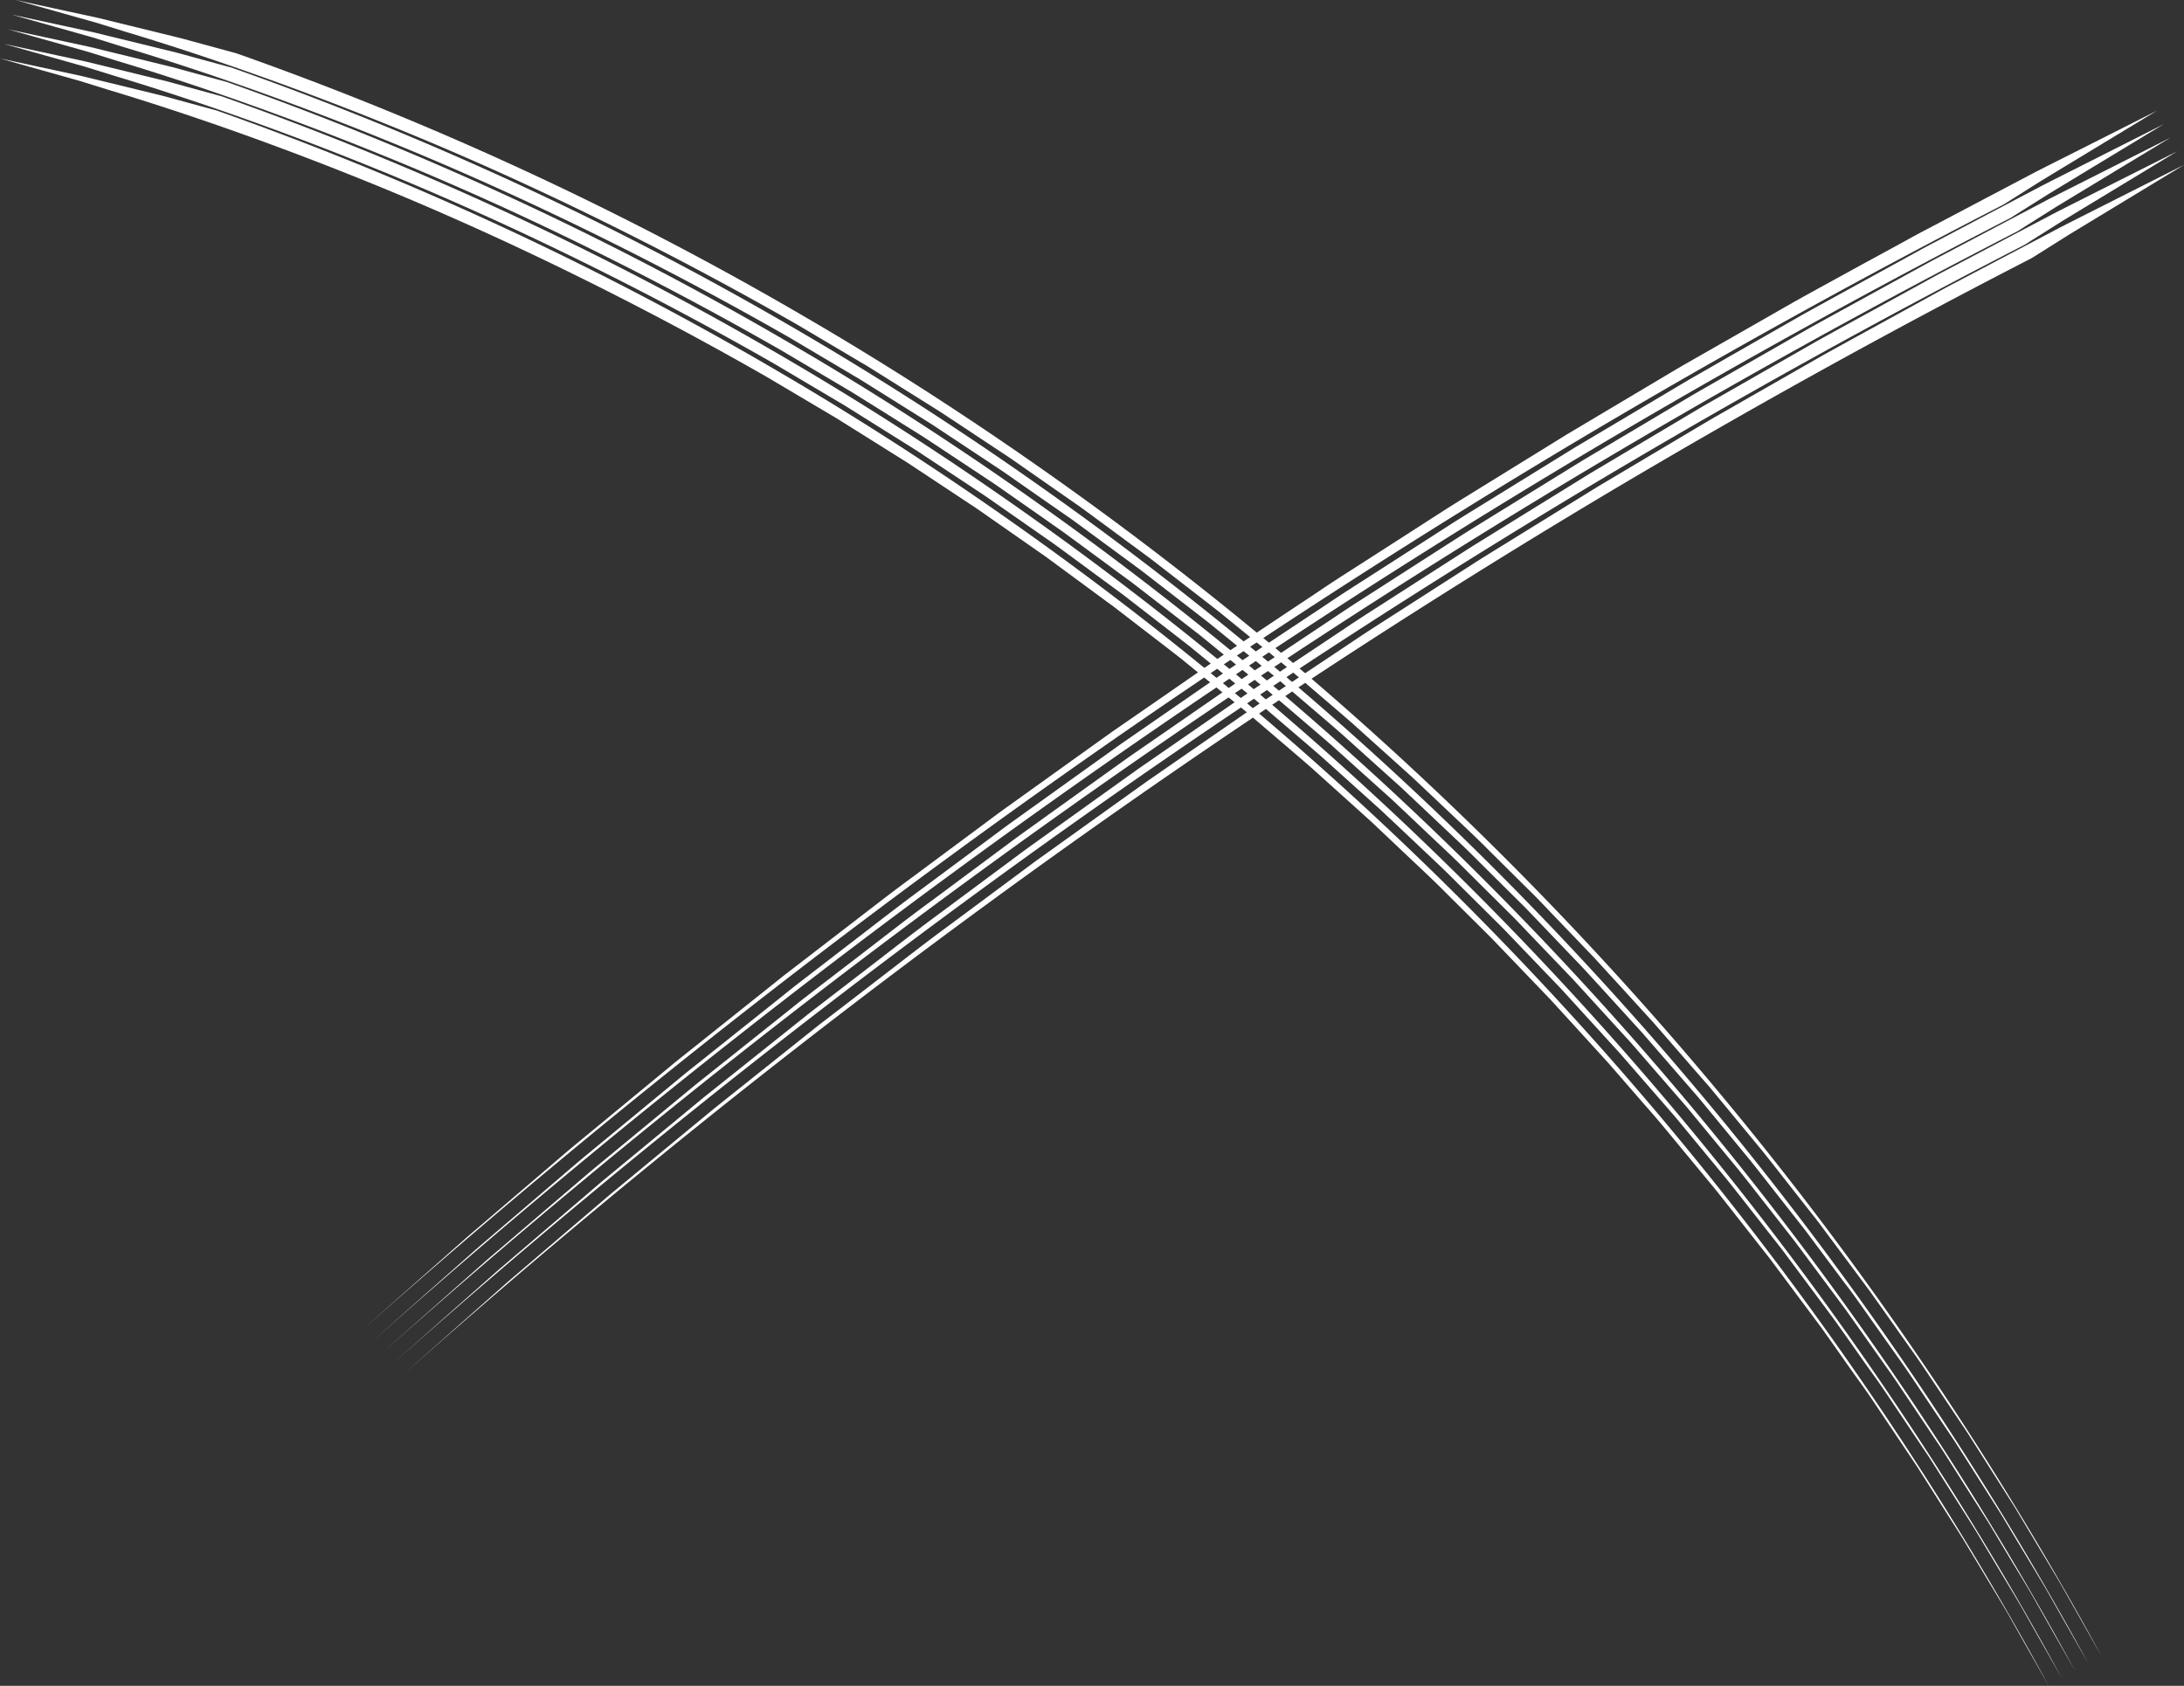 <?xml version="1.0" encoding="UTF-8" standalone="no"?><svg xmlns="http://www.w3.org/2000/svg" xmlns:xlink="http://www.w3.org/1999/xlink" fill="#000000" height="980.4" preserveAspectRatio="xMidYMid meet" version="1" viewBox="0.0 0.0 1270.1 980.4" width="1270.1" zoomAndPan="magnify"><rect x="0.0" y="0.0" width="1270.1" height="980.4" fill="#333333" stroke="none"/><g data-name="Layer 2"><g data-name="Layer 1" fill="#ffffff" id="change1_1"><path d="M235.73,798.32c2.88-2.61,19.72-17.55,47-41.7l10.71-9.48c3.74-3.28,7.71-6.62,11.8-10.13l26.31-22.5L346,702.19l7.5-6.42c2.54-2.16,5.16-4.28,7.79-6.46l33-27.28,17.54-14.48c3-2.48,6-4.89,9.08-7.34l9.28-7.4,38.55-30.74c3.31-2.61,6.59-5.31,10-7.9L489,586.3l20.78-16c14-10.73,28.17-21.89,42.95-32.69l44.67-33.2c3.75-2.82,7.58-5.56,11.42-8.3l11.54-8.28,23.22-16.64,23.4-16.75L690.71,438l23.85-16.49c8-5.5,15.89-11.07,24-16.38L786.76,373c8-5.4,16.08-10.54,24.13-15.71L835,341.83l23.87-15.33c7.95-5,15.95-9.89,23.85-14.8l46.81-28.9,45.68-27.17c7.47-4.42,14.82-8.87,22.15-13.12l21.8-12.47,41.76-23.88c13.57-7.54,26.75-14.71,39.35-21.65l18.52-10.17c6-3.29,11.9-6.61,17.72-9.62l32.93-17.35,28.94-15.25c9-4.62,17.28-8.75,24.75-12.54l47-23.71-44.42,26.95-22.19,13.46-22,13.84q-127.65,65.65-251.08,139.29-123.27,73.72-241.8,155.12A4671.39,4671.39,0,0,0,235.73,798.32Z"/><path d="M229.84,791.78c2.89-2.62,19.76-17.59,47.08-41.78l10.73-9.5c3.75-3.28,7.73-6.63,11.82-10.15l26.37-22.54,14.44-12.35L347.8,689c2.54-2.17,5.17-4.29,7.8-6.48l33.1-27.33,17.57-14.51c3-2.48,6-4.9,9.11-7.35l9.3-7.42,38.61-30.79c3.32-2.62,6.61-5.32,10-7.92l10.24-7.88,20.82-16c14-10.75,28.23-21.94,43-32.76l44.76-33.26c3.76-2.83,7.6-5.57,11.44-8.32l11.56-8.29q11.6-8.29,23.27-16.68l23.44-16.77,23.83-16.48,23.9-16.52c8-5.5,15.91-11.09,24-16.4l48.31-32.2c8-5.41,16.12-10.56,24.18-15.74l24.12-15.49,23.92-15.36c8-5,16-9.91,23.89-14.83l46.9-29,45.78-27.23c7.48-4.43,14.84-8.88,22.18-13.15l21.85-12.48,41.84-23.93c13.6-7.56,26.8-14.74,39.43-21.7l18.55-10.19c6.06-3.29,11.92-6.62,17.76-9.63l33-17.39,29-15.27c9-4.64,17.32-8.77,24.81-12.57L1266.16,88l-44.52,27-22.23,13.48-22,13.87q-127.9,65.78-251.57,139.56Q802.35,355.77,683.58,437.31A4679.32,4679.32,0,0,0,229.84,791.78Z"/><path d="M224,785.24c2.89-2.62,19.8-17.62,47.17-41.86l10.75-9.52c3.76-3.29,7.75-6.64,11.85-10.16l26.41-22.59,14.47-12.37,7.53-6.44c2.55-2.17,5.19-4.3,7.82-6.49l33.17-27.38,17.6-14.54c3-2.48,6-4.91,9.12-7.36l9.32-7.43,38.69-30.85c3.33-2.63,6.62-5.34,10-7.94l10.25-7.9,20.86-16c14.08-10.78,28.29-22,43.12-32.82L587,490.22c3.77-2.84,7.61-5.59,11.47-8.34L610,473.57l23.31-16.71,23.48-16.81,23.88-16.5L704.61,407c8-5.51,15.95-11.11,24.07-16.43l48.4-32.26c8-5.42,16.15-10.58,24.23-15.77L825.48,327l24-15.39c8-5.05,16-9.93,23.94-14.86l47-29,45.86-27.28c7.5-4.43,14.87-8.89,22.23-13.17l21.88-12.51,41.93-24c13.62-7.57,26.85-14.77,39.5-21.74l18.59-10.21c6.08-3.3,12-6.64,17.8-9.66l33-17.41,29-15.31c9-4.64,17.35-8.79,24.85-12.59l47.15-23.81-44.61,27-22.28,13.51-22,13.89q-128.16,65.91-252.06,139.84-123.74,74-242.72,155.72A4690,4690,0,0,0,224,785.24Z"/><path d="M218.07,778.7c2.89-2.63,19.83-17.66,47.26-41.94l10.77-9.53c3.76-3.3,7.75-6.66,11.86-10.19l26.47-22.63L328.92,682l7.55-6.45c2.55-2.17,5.19-4.3,7.83-6.5l33.23-27.43,17.64-14.56c3-2.5,6.05-4.92,9.14-7.38l9.33-7.45,38.77-30.91c3.33-2.63,6.63-5.34,10-8l10.28-7.91,20.9-16.09c14.1-10.79,28.34-22,43.19-32.88l44.93-33.38c3.77-2.85,7.63-5.6,11.49-8.36l11.6-8.32,23.35-16.74,23.54-16.84,23.91-16.54,24-16.59c8-5.52,16-11.12,24.11-16.46L772.24,351c8-5.43,16.18-10.6,24.28-15.8l24.21-15.55,24-15.42c8-5.06,16-9.95,24-14.88l47.08-29.07,46-27.33c7.52-4.45,14.9-8.92,22.28-13.2L1006,207.16l42-24c13.65-7.59,26.9-14.8,39.58-21.79l18.63-10.22c6.08-3.31,12-6.65,17.82-9.68L1157.11,124l29.11-15.33c9-4.66,17.38-8.81,24.9-12.62l47.23-23.86-44.7,27.09-22.31,13.53-22.1,13.92q-128.4,66-252.54,140.11-124,74.16-243.18,156A4696.6,4696.6,0,0,0,218.07,778.7Z"/><path d="M212.18,772.16c2.9-2.64,19.87-17.69,47.35-42l10.79-9.55c3.77-3.31,7.77-6.67,11.89-10.21l26.51-22.67,14.53-12.42c2.48-2.13,5-4.28,7.56-6.46s5.2-4.31,7.85-6.51L372,634.83l17.67-14.59c3-2.5,6.06-4.93,9.15-7.39l9.35-7.46,38.84-31c3.34-2.64,6.65-5.35,10.07-8l10.29-7.92,20.94-16.12c14.13-10.82,28.39-22.06,43.28-32.95l45-33.44c3.78-2.85,7.64-5.61,11.51-8.38l11.62-8.33,23.4-16.77,23.58-16.88,24-16.57,24-16.62c8-5.53,16-11.14,24.16-16.49q24.34-16.23,48.59-32.38c8-5.44,16.2-10.62,24.32-15.83s16.2-10.41,24.26-15.58l24-15.45c8-5.07,16.07-10,24-14.91l47.17-29.13,46-27.38c7.52-4.45,14.93-8.93,22.31-13.22l22-12.56,42.09-24.06c13.67-7.61,26.95-14.83,39.66-21.83L1102,143.4c6.09-3.32,12-6.66,17.86-9.69L1153,116.22l29.16-15.36c9-4.66,17.42-8.82,24.95-12.64l47.33-23.9-44.79,27.13L1187.3,105l-22.14,13.94q-128.65,66.18-253,140.38-124.2,74.31-243.64,156.33A4706.08,4706.08,0,0,0,212.18,772.16Z"/><path d="M1222.3,963.44c-1.21-2.14-5.35-9.42-12-21.19l-11.86-20.94c-4.68-8-10.12-16.91-16-26.82q-4.47-7.43-9.34-15.56c-1.59-2.72-3.36-5.42-5.12-8.2s-3.55-5.61-5.39-8.49q-5.49-8.65-11.38-17.93l-6-9.43c-2-3.17-4.22-6.34-6.38-9.58l-13.4-20c-4.6-6.83-9.24-13.91-14.32-20.93l-15.36-21.7q-3.93-5.55-7.94-11.21l-8.36-11.25q-8.46-11.36-17.25-23.12-2.19-3-4.41-5.92c-1.49-2-3-3.89-4.57-5.86q-4.62-5.87-9.3-11.84c-6.27-7.94-12.56-16.08-19.09-24.2l-20.19-24.45q-5.12-6.18-10.3-12.45L983.54,620l-21.81-25.11-22.87-25.07-11.61-12.68-12-12.52-12.1-12.61q-3-3.16-6.07-6.34c-2-2.11-4.05-4.25-6.16-6.3l-25.21-25c-8.36-8.49-17.2-16.57-25.91-24.87l-13.15-12.42c-2.21-2.06-4.35-4.19-6.62-6.2l-6.75-6.08-27.13-24.41c-9.2-8-18.53-15.91-27.82-23.89l-7-6c-2.33-2-4.64-4-7-5.92L730.06,373l-14.28-11.63-7.14-5.81-7.27-5.66-29.09-22.53-3.64-2.81-3.7-2.72-7.39-5.44L642.78,305.5c-4.93-3.61-9.82-7.25-14.75-10.82l-15-10.44-14.91-10.41c-5-3.45-9.87-7-14.93-10.25l-30-19.86c-2.5-1.64-5-3.32-7.48-4.91l-7.55-4.73-15.05-9.43-14.94-9.37c-1.25-.77-2.48-1.56-3.73-2.32l-3.78-2.23-7.52-4.46-29.81-17.65C383.82,143.11,306.76,106,239.22,78.13S114,30.78,73.23,18.55L58.82,14.07c-2.25-.72-4.46-1.33-6.6-1.93L46,10.4,25.85,4.72,9.05,0,41.28,7l16.14,3.5,16,3.92,32.11,7.88L137.47,31A1925.25,1925.25,0,0,1,469.33,185c52.72,30.73,103.84,64.14,153.39,99.66S720.19,358,766.31,397.82A2022.59,2022.59,0,0,1,1222.3,963.44Z"/><path d="M1214.59,967.67l-12-21.09-11.81-20.85c-4.65-8-10.07-16.83-16-26.7l-9.3-15.49c-1.58-2.71-3.34-5.4-5.09-8.16s-3.54-5.59-5.37-8.46l-11.33-17.85-6-9.38c-2-3.17-4.21-6.31-6.36-9.54l-13.34-19.89c-4.58-6.81-9.19-13.85-14.25-20.84l-15.3-21.61q-3.9-5.52-7.9-11.16t-8.32-11.2l-17.18-23c-1.45-2-2.92-3.92-4.39-5.89s-3-3.88-4.55-5.83l-9.26-11.79c-6.25-7.91-12.5-16-19-24.1L997.8,650.48l-10.25-12.4-10.68-12.3-21.71-25-22.77-25-11.56-12.63-11.94-12.46-12-12.55-6.06-6.32c-2-2.1-4-4.23-6.13-6.27l-25.1-24.93c-8.32-8.45-17.13-16.5-25.8-24.76l-13.08-12.37c-2.2-2-4.34-4.17-6.6-6.17l-6.72-6.05-27-24.31c-9.16-8-18.46-15.84-27.7-23.79l-6.95-5.95c-2.32-2-4.61-4-7-5.9l-14.21-11.57-14.21-11.58-7.11-5.79-7.24-5.63-29-22.44-3.62-2.79-3.68-2.71-7.36-5.42-14.71-10.82c-4.9-3.59-9.77-7.22-14.68-10.77L608,291.44l-14.84-10.36c-4.95-3.44-9.83-6.95-14.87-10.2L548.43,251.1c-2.49-1.63-4.94-3.31-7.44-4.89l-7.52-4.71-15-9.38-14.88-9.33c-1.24-.77-2.47-1.56-3.72-2.31l-3.75-2.22-7.49-4.44L459,196.25c-79.18-45.31-155.89-82.21-223.11-110S111.19,39.13,70.66,27L56.32,22.51c-2.24-.73-4.45-1.32-6.57-1.92L43.6,18.86,23.51,13.21,6.79,8.5l32.07,6.93,16.07,3.48,15.95,3.9,32,7.83,31.76,8.68A1916.35,1916.35,0,0,1,464.93,192.65c52.48,30.59,103.37,63.85,152.71,99.22s97,73,143,112.64A2014,2014,0,0,1,1214.59,967.67Z"/><path d="M1206.87,971.91c-1.2-2.13-5.31-9.34-11.94-21-3.31-5.83-7.24-12.78-11.76-20.76s-10-16.75-15.9-26.58L1158,888.15c-1.58-2.7-3.33-5.37-5.07-8.13l-5.35-8.41-11.28-17.77q-2.91-4.61-5.93-9.35c-2-3.15-4.19-6.28-6.33-9.5l-13.28-19.8c-4.56-6.77-9.16-13.78-14.19-20.74l-15.23-21.52q-3.9-5.49-7.87-11.11l-8.29-11.15-17.09-22.92-4.37-5.86c-1.49-1.95-3-3.86-4.54-5.81L1030,704.34c-6.22-7.87-12.44-15.94-18.92-24l-20-24.23-10.2-12.35-10.63-12.24-21.62-24.9q-11.24-12.3-22.67-24.84l-11.51-12.58q-5.92-6.18-11.9-12.41l-12-12.5-6-6.28c-2-2.1-4-4.22-6.1-6.25l-25-24.82c-8.29-8.42-17.06-16.43-25.69-24.66l-13-12.31c-2.19-2-4.32-4.15-6.57-6.14l-6.69-6-26.89-24.2c-9.12-7.95-18.38-15.77-27.58-23.69L740,404c-2.31-2-4.59-4-7-5.88L718.92,386.6l-14.15-11.53-7.07-5.76-7.21-5.6-28.84-22.34L658,338.58l-3.66-2.69-7.33-5.4-14.64-10.77c-4.88-3.57-9.73-7.19-14.62-10.72L603,298.65l-14.77-10.32c-4.93-3.42-9.79-6.92-14.81-10.16l-29.74-19.69c-2.48-1.62-4.91-3.29-7.41-4.86l-7.49-4.69-14.91-9.35L499,230.3c-1.24-.77-2.46-1.55-3.7-2.3l-3.74-2.21-7.46-4.42-29.54-17.49C375.76,158.77,299.4,122,232.5,94.39s-124.08-46.9-164.42-59L53.81,30.94c-2.23-.72-4.42-1.31-6.53-1.91l-6.13-1.72-20-5.62L4.53,17l31.92,6.88,16,3.46,15.88,3.88L100.12,39l31.6,8.62a1907.19,1907.19,0,0,1,328.8,152.64c52.25,30.46,102.91,63.57,152,98.78s96.6,72.68,142.32,112.16A2004.83,2004.83,0,0,1,1206.87,971.91Z"/><path d="M1199.16,976.14c-1.2-2.12-5.29-9.3-11.89-20.9l-11.71-20.67c-4.61-7.88-10-16.68-15.83-26.46l-9.21-15.35c-1.57-2.69-3.31-5.35-5-8.09l-5.32-8.38-11.23-17.69-5.9-9.3c-2-3.14-4.18-6.26-6.31-9.46l-13.22-19.71c-4.54-6.75-9.11-13.73-14.13-20.65s-10-14.13-15.16-21.42L1066.37,767l-8.25-11.1-17-22.82-4.35-5.83c-1.48-1.94-3-3.85-4.52-5.79q-4.56-5.79-9.18-11.69c-6.19-7.83-12.39-15.87-18.83-23.88l-19.93-24.13-10.16-12.29-10.59-12.19L942,612.49l-22.58-24.74L908,575.22l-11.85-12.35-11.93-12.44-6-6.26c-2-2.09-4-4.2-6.07-6.22l-24.89-24.71c-8.25-8.38-17-16.36-25.57-24.55l-13-12.26c-2.19-2-4.31-4.14-6.54-6.12s-4.45-4-6.67-6l-26.77-24.09c-9.08-7.91-18.3-15.7-27.46-23.59l-6.89-5.9c-2.3-2-4.57-4-6.94-5.84l-14.08-11.47-14.09-11.48-7-5.74-7.17-5.58-28.72-22.24-3.58-2.77-3.66-2.69-7.29-5.36-14.58-10.73c-4.86-3.56-9.68-7.16-14.55-10.68l-14.76-10.3L583.2,295.58c-4.91-3.41-9.75-6.89-14.74-10.12l-29.61-19.6c-2.47-1.61-4.89-3.27-7.38-4.84L524,256.35l-14.85-9.3-14.74-9.24c-1.23-.76-2.45-1.55-3.68-2.29L487,233.31l-7.42-4.39L450.19,211.5c-78.46-44.89-154.46-81.46-221-109S105.65,55.84,65.51,43.79l-14.2-4.41c-2.22-.72-4.4-1.31-6.51-1.9l-6.09-1.72L18.82,30.17,2.26,25.51,34,32.35l15.91,3.44,15.8,3.85L97.4,47.38,128.85,56A1899,1899,0,0,1,456.12,207.89c52,30.32,102.45,63.29,151.35,98.34s96.18,72.36,141.7,111.67A1996.25,1996.25,0,0,1,1199.16,976.14Z"/><path d="M1191.44,980.37l-11.83-20.8L1168,939c-4.59-7.84-9.94-16.6-15.76-26.34L1143,897.37c-1.57-2.68-3.31-5.33-5-8.06l-5.3-8.33q-5.39-8.51-11.18-17.62l-5.88-9.26c-2-3.12-4.15-6.22-6.27-9.41l-13.17-19.63c-4.51-6.71-9.07-13.66-14.06-20.56s-10-14.06-15.09-21.32l-7.8-11-8.22-11-16.94-22.72-4.33-5.81c-1.47-1.93-3-3.83-4.5-5.75l-9.14-11.64c-6.16-7.8-12.33-15.8-18.75-23.78l-19.84-24q-5-6.09-10.12-12.24T956.87,643l-21.43-24.68L913,593.71l-11.4-12.47-11.8-12.3-11.88-12.39-6-6.23c-2-2.08-4-4.18-6-6.19l-24.77-24.6c-8.22-8.35-16.91-16.29-25.47-24.44l-12.91-12.21c-2.17-2-4.28-4.12-6.51-6.09l-6.64-6-26.65-24c-9-7.88-18.22-15.64-27.34-23.48l-6.86-5.88c-2.29-2-4.55-3.94-6.91-5.82l-14-11.42-14-11.43-7-5.71-7.14-5.55L651,355.4l-3.57-2.76L643.81,350l-7.26-5.34L622,333.94c-4.84-3.54-9.64-7.12-14.49-10.63l-14.7-10.26-14.64-10.22c-4.88-3.39-9.7-6.86-14.67-10.07q-14.82-9.81-29.48-19.52c-2.46-1.6-4.87-3.26-7.34-4.82l-7.43-4.64-14.77-9.26-14.68-9.2c-1.23-.76-2.43-1.55-3.67-2.28l-3.7-2.2-7.39-4.37L445.8,219.13c-78.11-44.69-153.75-81.09-220-108.47S102.88,64.2,62.93,52.21L48.8,47.82c-2.21-.72-4.38-1.31-6.47-1.9l-6.06-1.7-19.8-5.57L0,34l31.61,6.79,15.83,3.42,15.73,3.83,31.5,7.69L126,64.27A1889.75,1889.75,0,0,1,451.72,215.5c51.77,30.19,102,63,150.67,97.92s95.75,72,141.07,111.17A1987.5,1987.5,0,0,1,1191.44,980.37Z"/></g></g></svg>